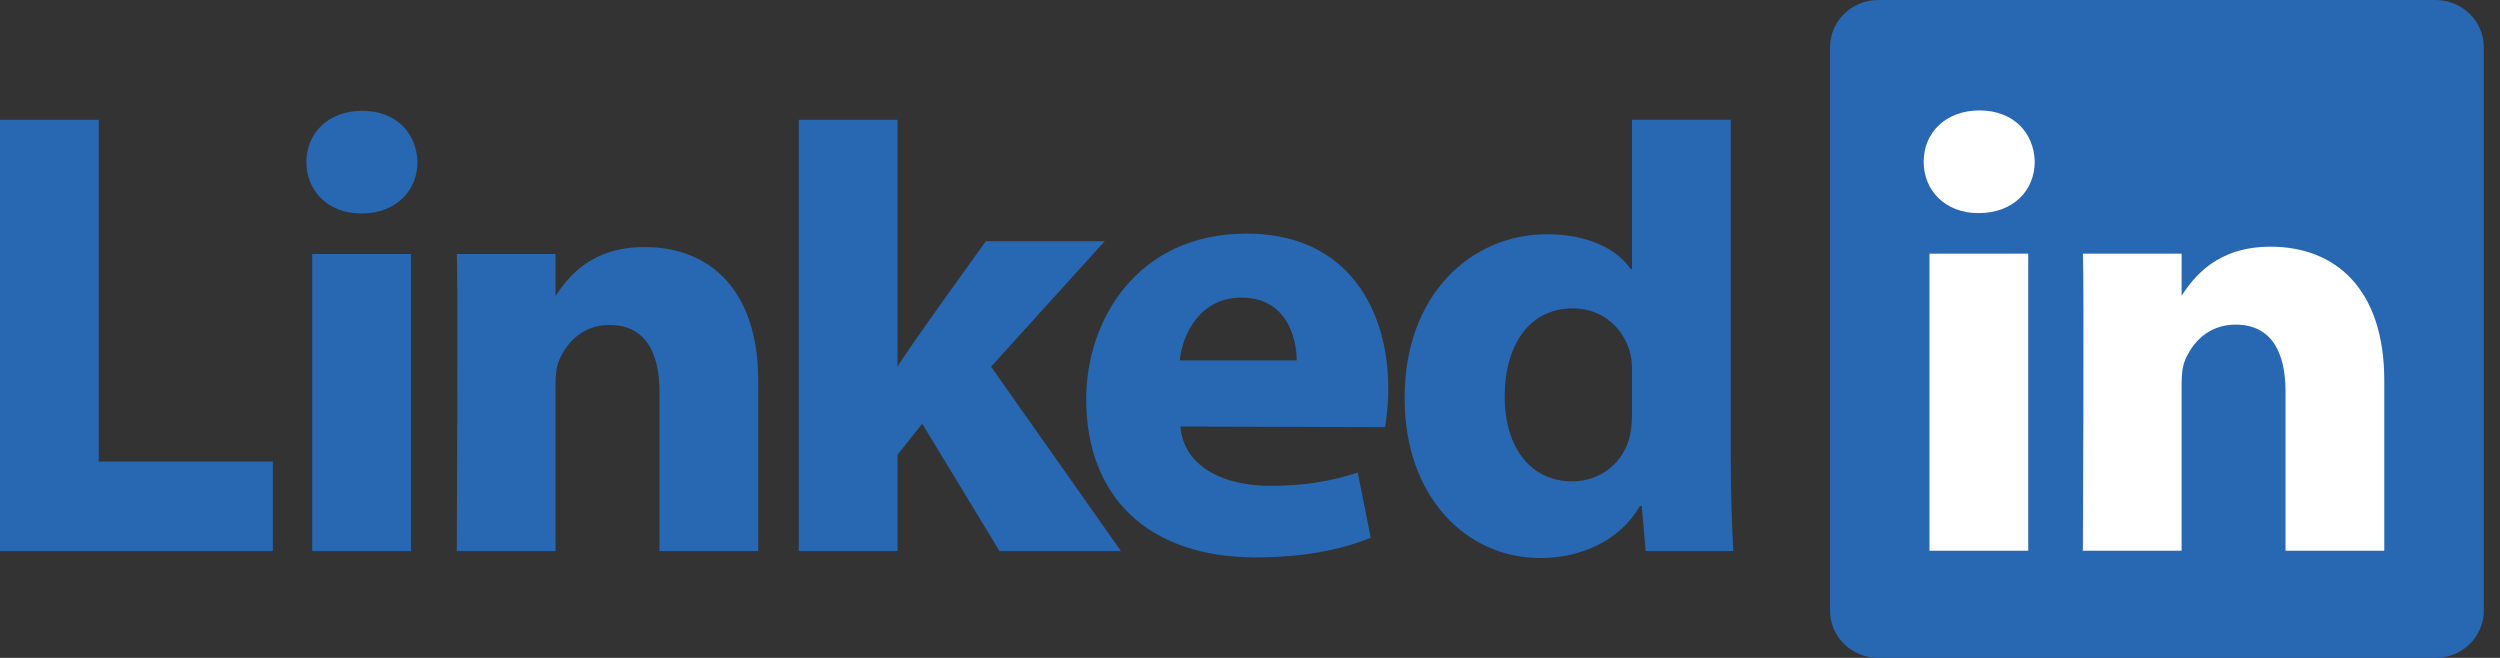 <svg width="114" height="30" viewBox="0 0 114 30" fill="none" xmlns="http://www.w3.org/2000/svg">
<rect x="0" y="0" width="114" height="30" fill="#333333" stroke="none"/>
<path d="M83.45 2.149C83.45 0.963 84.437 0 85.653 0H111.058C112.275 0 113.261 0.963 113.261 2.149V27.851C113.261 29.038 112.275 30 111.058 30H85.653C84.437 30 83.45 29.038 83.45 27.852V2.149V2.149Z" fill="#2867B2"/>
<path d="M0 25.13H12.441V21.045H4.503V5.462H0V25.13ZM18.74 25.13V11.583H14.237V25.13H18.74ZM16.489 9.734C18.059 9.734 19.036 8.693 19.036 7.393C19.007 6.064 18.059 5.053 16.519 5.053C14.978 5.053 13.971 6.064 13.971 7.393C13.971 8.693 14.948 9.734 16.459 9.734H16.489ZM20.83 25.13H25.333V17.564C25.333 17.159 25.362 16.754 25.481 16.466C25.806 15.657 26.547 14.819 27.791 14.819C29.421 14.819 30.073 16.061 30.073 17.882V25.129H34.575V17.362C34.575 13.201 32.353 11.265 29.39 11.265C26.962 11.265 25.895 12.622 25.303 13.547H25.333V11.583H20.83C20.89 12.854 20.83 25.13 20.83 25.13ZM40.927 5.462H36.424V25.13H40.927V20.737L42.052 19.32L45.578 25.13H51.117L45.193 16.72L50.376 10.999H44.956C44.956 10.999 41.253 16.117 40.927 16.725V5.462Z" fill="#2867B2"/>
<path d="M63.157 19.479C63.217 19.131 63.306 18.463 63.306 17.709C63.306 14.207 61.528 10.652 56.848 10.652C51.842 10.652 49.531 14.611 49.531 18.202C49.531 22.643 52.345 25.417 57.262 25.417C59.218 25.417 61.024 25.129 62.506 24.522L61.913 21.548C60.698 21.951 59.454 22.153 57.914 22.153C55.811 22.153 53.975 21.289 53.827 19.45L63.157 19.478V19.479ZM53.797 16.433C53.916 15.277 54.686 13.571 56.612 13.571C58.655 13.571 59.13 15.392 59.13 16.433H53.798H53.797ZM74.42 5.462V12.27H74.36C73.708 11.317 72.346 10.681 70.54 10.681C67.073 10.681 64.023 13.455 64.052 18.194C64.052 22.587 66.807 25.447 70.243 25.447C72.109 25.447 73.886 24.637 74.775 23.077H74.864L75.042 25.129H79.041C78.982 24.176 78.922 22.529 78.922 20.91V5.461H74.419L74.42 5.462ZM74.42 18.859C74.42 19.205 74.39 19.553 74.33 19.841C74.065 21.084 72.998 21.95 71.695 21.95C69.829 21.95 68.614 20.448 68.614 18.078C68.614 15.854 69.651 14.062 71.725 14.062C73.117 14.062 74.094 15.015 74.361 16.2C74.42 16.46 74.42 16.75 74.42 17.009V18.858V18.859Z" fill="#2867B2"/>
<path d="M92.487 25.113V11.566H87.984V25.113H92.487H92.487ZM90.237 9.717C91.806 9.717 92.784 8.677 92.784 7.377C92.754 6.047 91.806 5.036 90.266 5.036C88.725 5.036 87.719 6.047 87.719 7.377C87.719 8.677 88.696 9.717 90.207 9.717H90.236H90.237ZM94.979 25.113H99.481V17.549C99.481 17.144 99.511 16.739 99.63 16.45C99.955 15.641 100.696 14.803 101.94 14.803C103.569 14.803 104.221 16.045 104.221 17.867V25.113H108.723V17.346C108.723 13.185 106.502 11.249 103.54 11.249C101.111 11.249 100.044 12.606 99.452 13.531H99.482V11.567H94.98C95.038 12.838 94.979 25.113 94.979 25.113V25.113Z" fill="white"/>
</svg>
